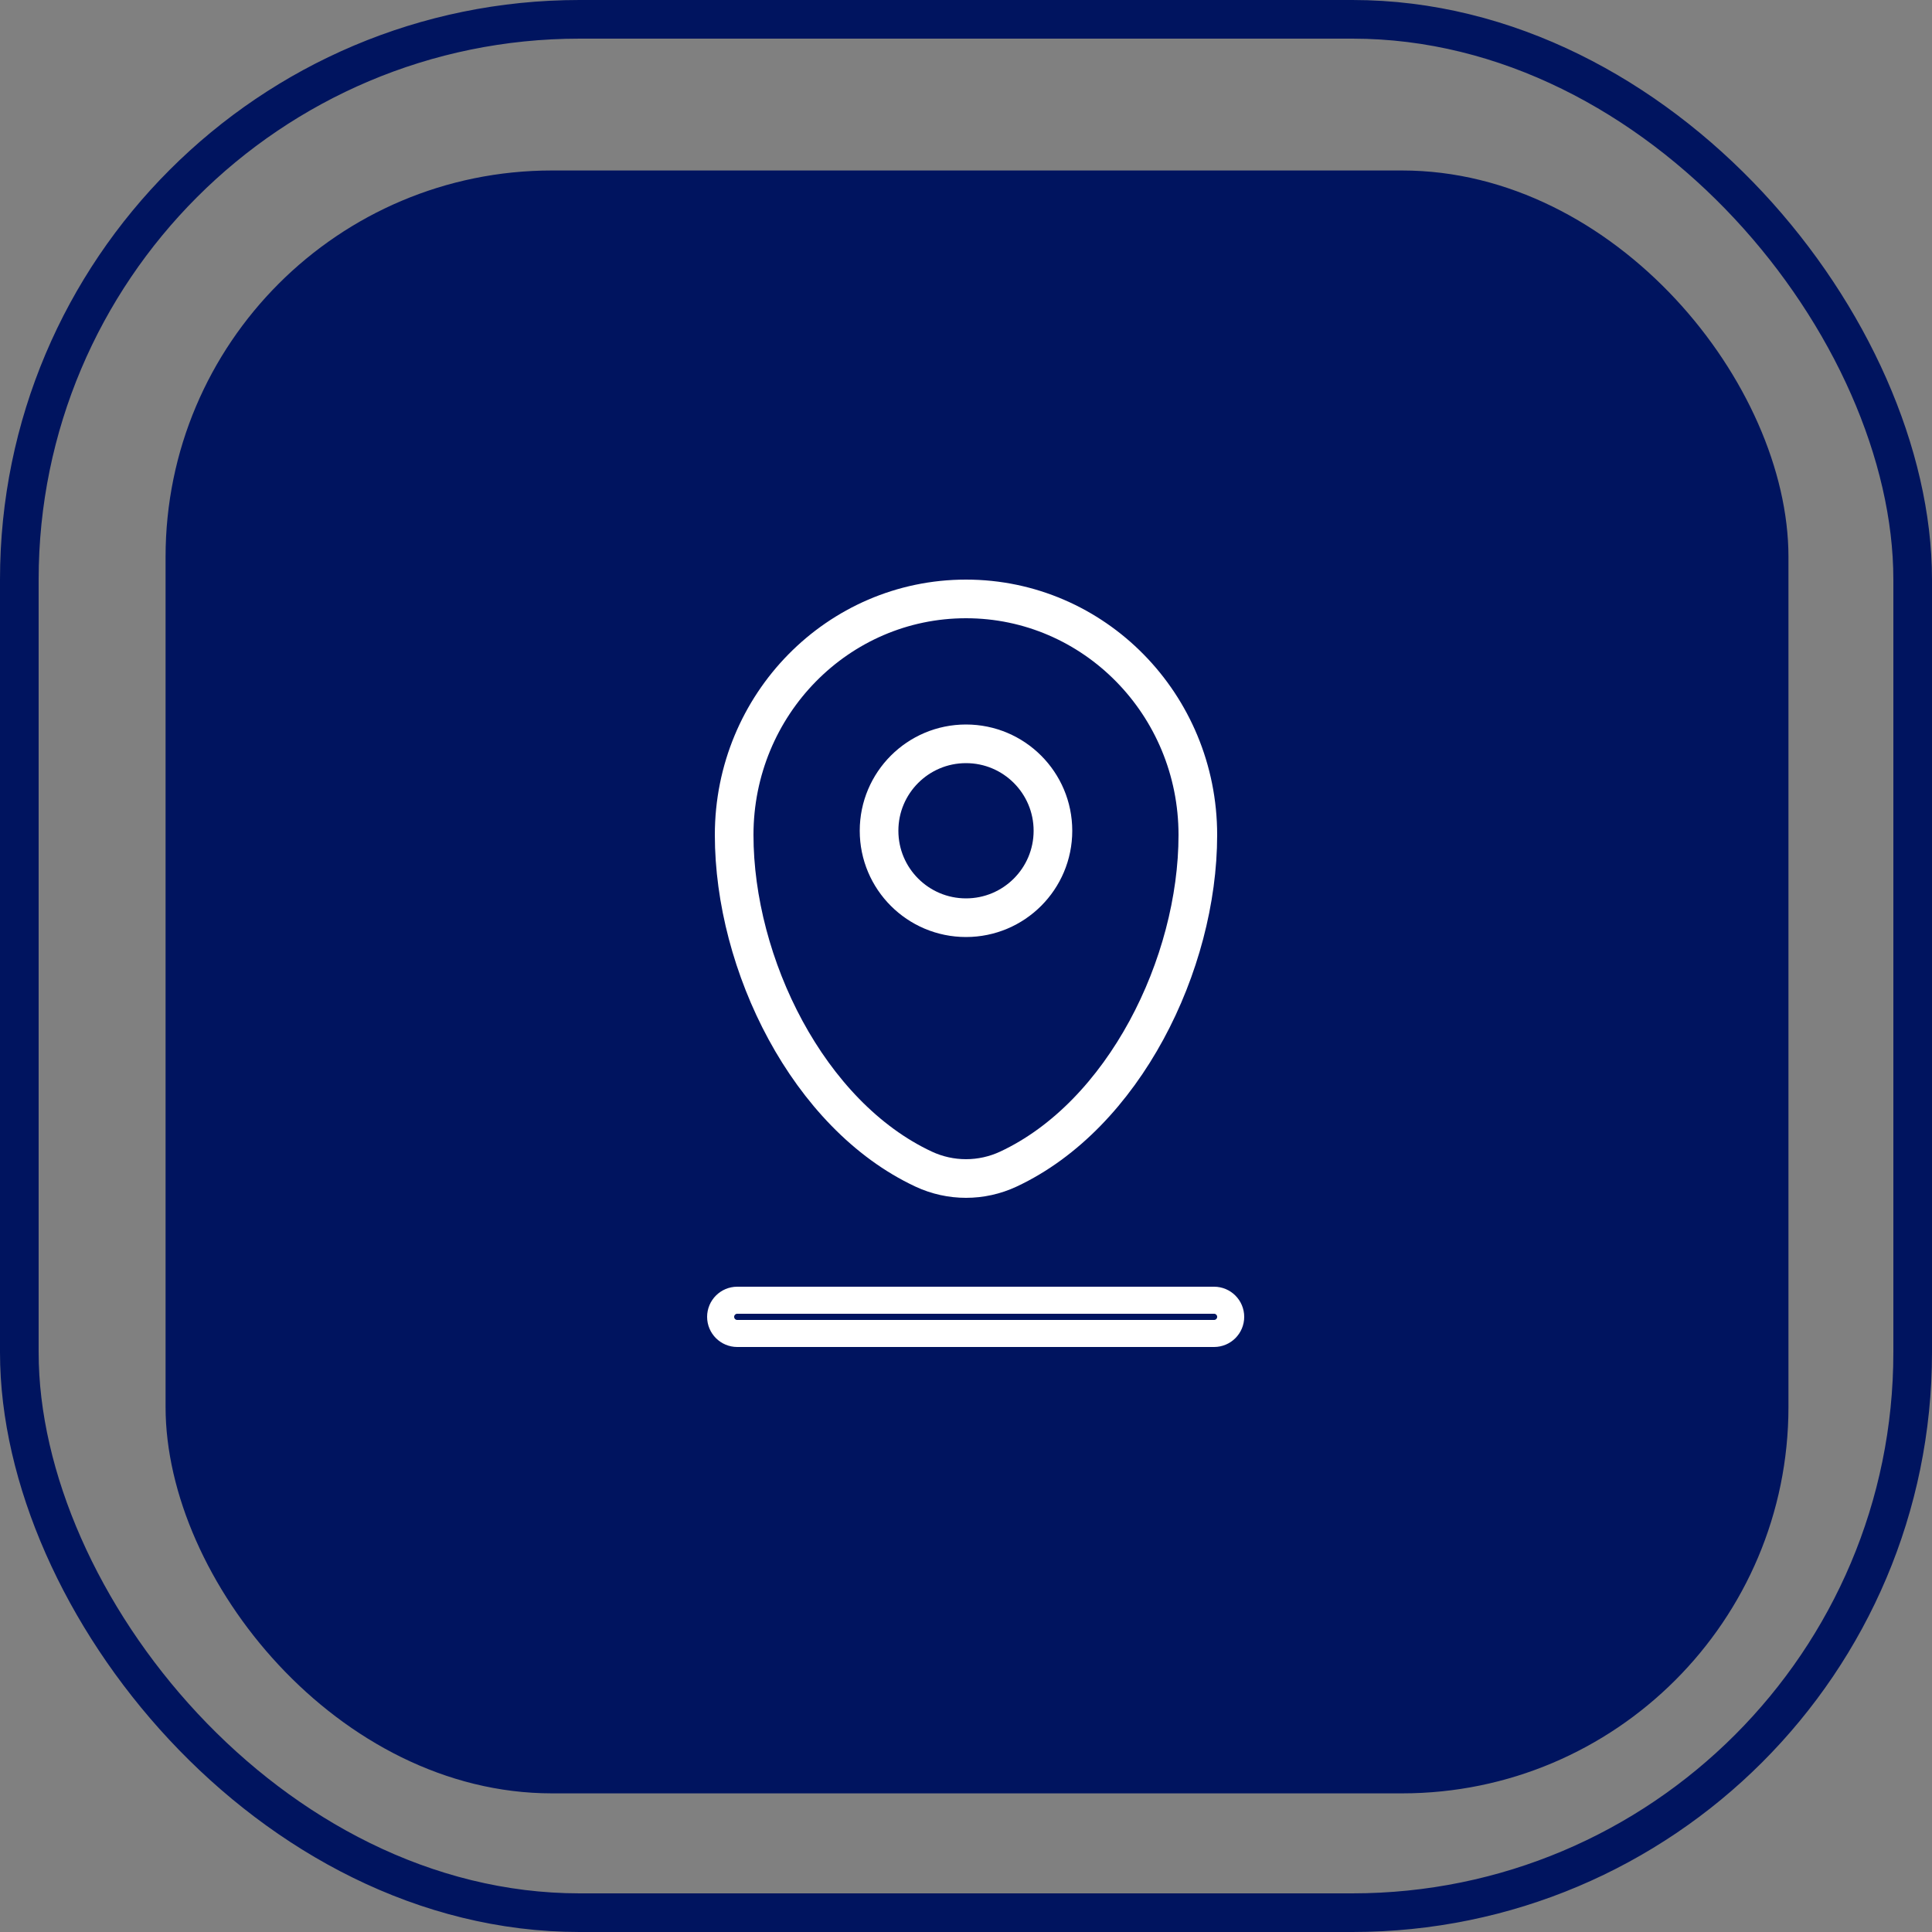 <svg width="50" height="50" viewBox="0 0 50 50" fill="none" xmlns="http://www.w3.org/2000/svg">
<rect x="0" y="0" width="50" height="50" fill="#808080" stroke="none"/>
<rect x="4.285" y="4.412" width="42" height="42" rx="10" fill="#00145F"/>
<rect x="0.5" y="0.5" width="49" height="49" rx="14.5" stroke="#00145F"/>
<path d="M19 21.608C19 18.234 21.686 15.5 25 15.5C28.314 15.5 31 18.234 31 21.608C31 24.954 29.085 28.859 26.097 30.256C25.401 30.581 24.599 30.581 23.903 30.256C20.915 28.859 19 24.954 19 21.608Z" stroke="white"/>
<circle cx="25" cy="21.5" r="2.25" stroke="white"/>
<path d="M19.08 34.16L19.08 34.35L19.08 34.16ZM31.42 33.65H19.08C18.843 33.65 18.65 33.843 18.65 34.08C18.65 34.318 18.843 34.51 19.08 34.51H25.25H31.42C31.657 34.51 31.85 34.318 31.85 34.08C31.85 33.843 31.657 33.65 31.42 33.65Z" stroke="white" stroke-width="0.7"/>
</svg>
